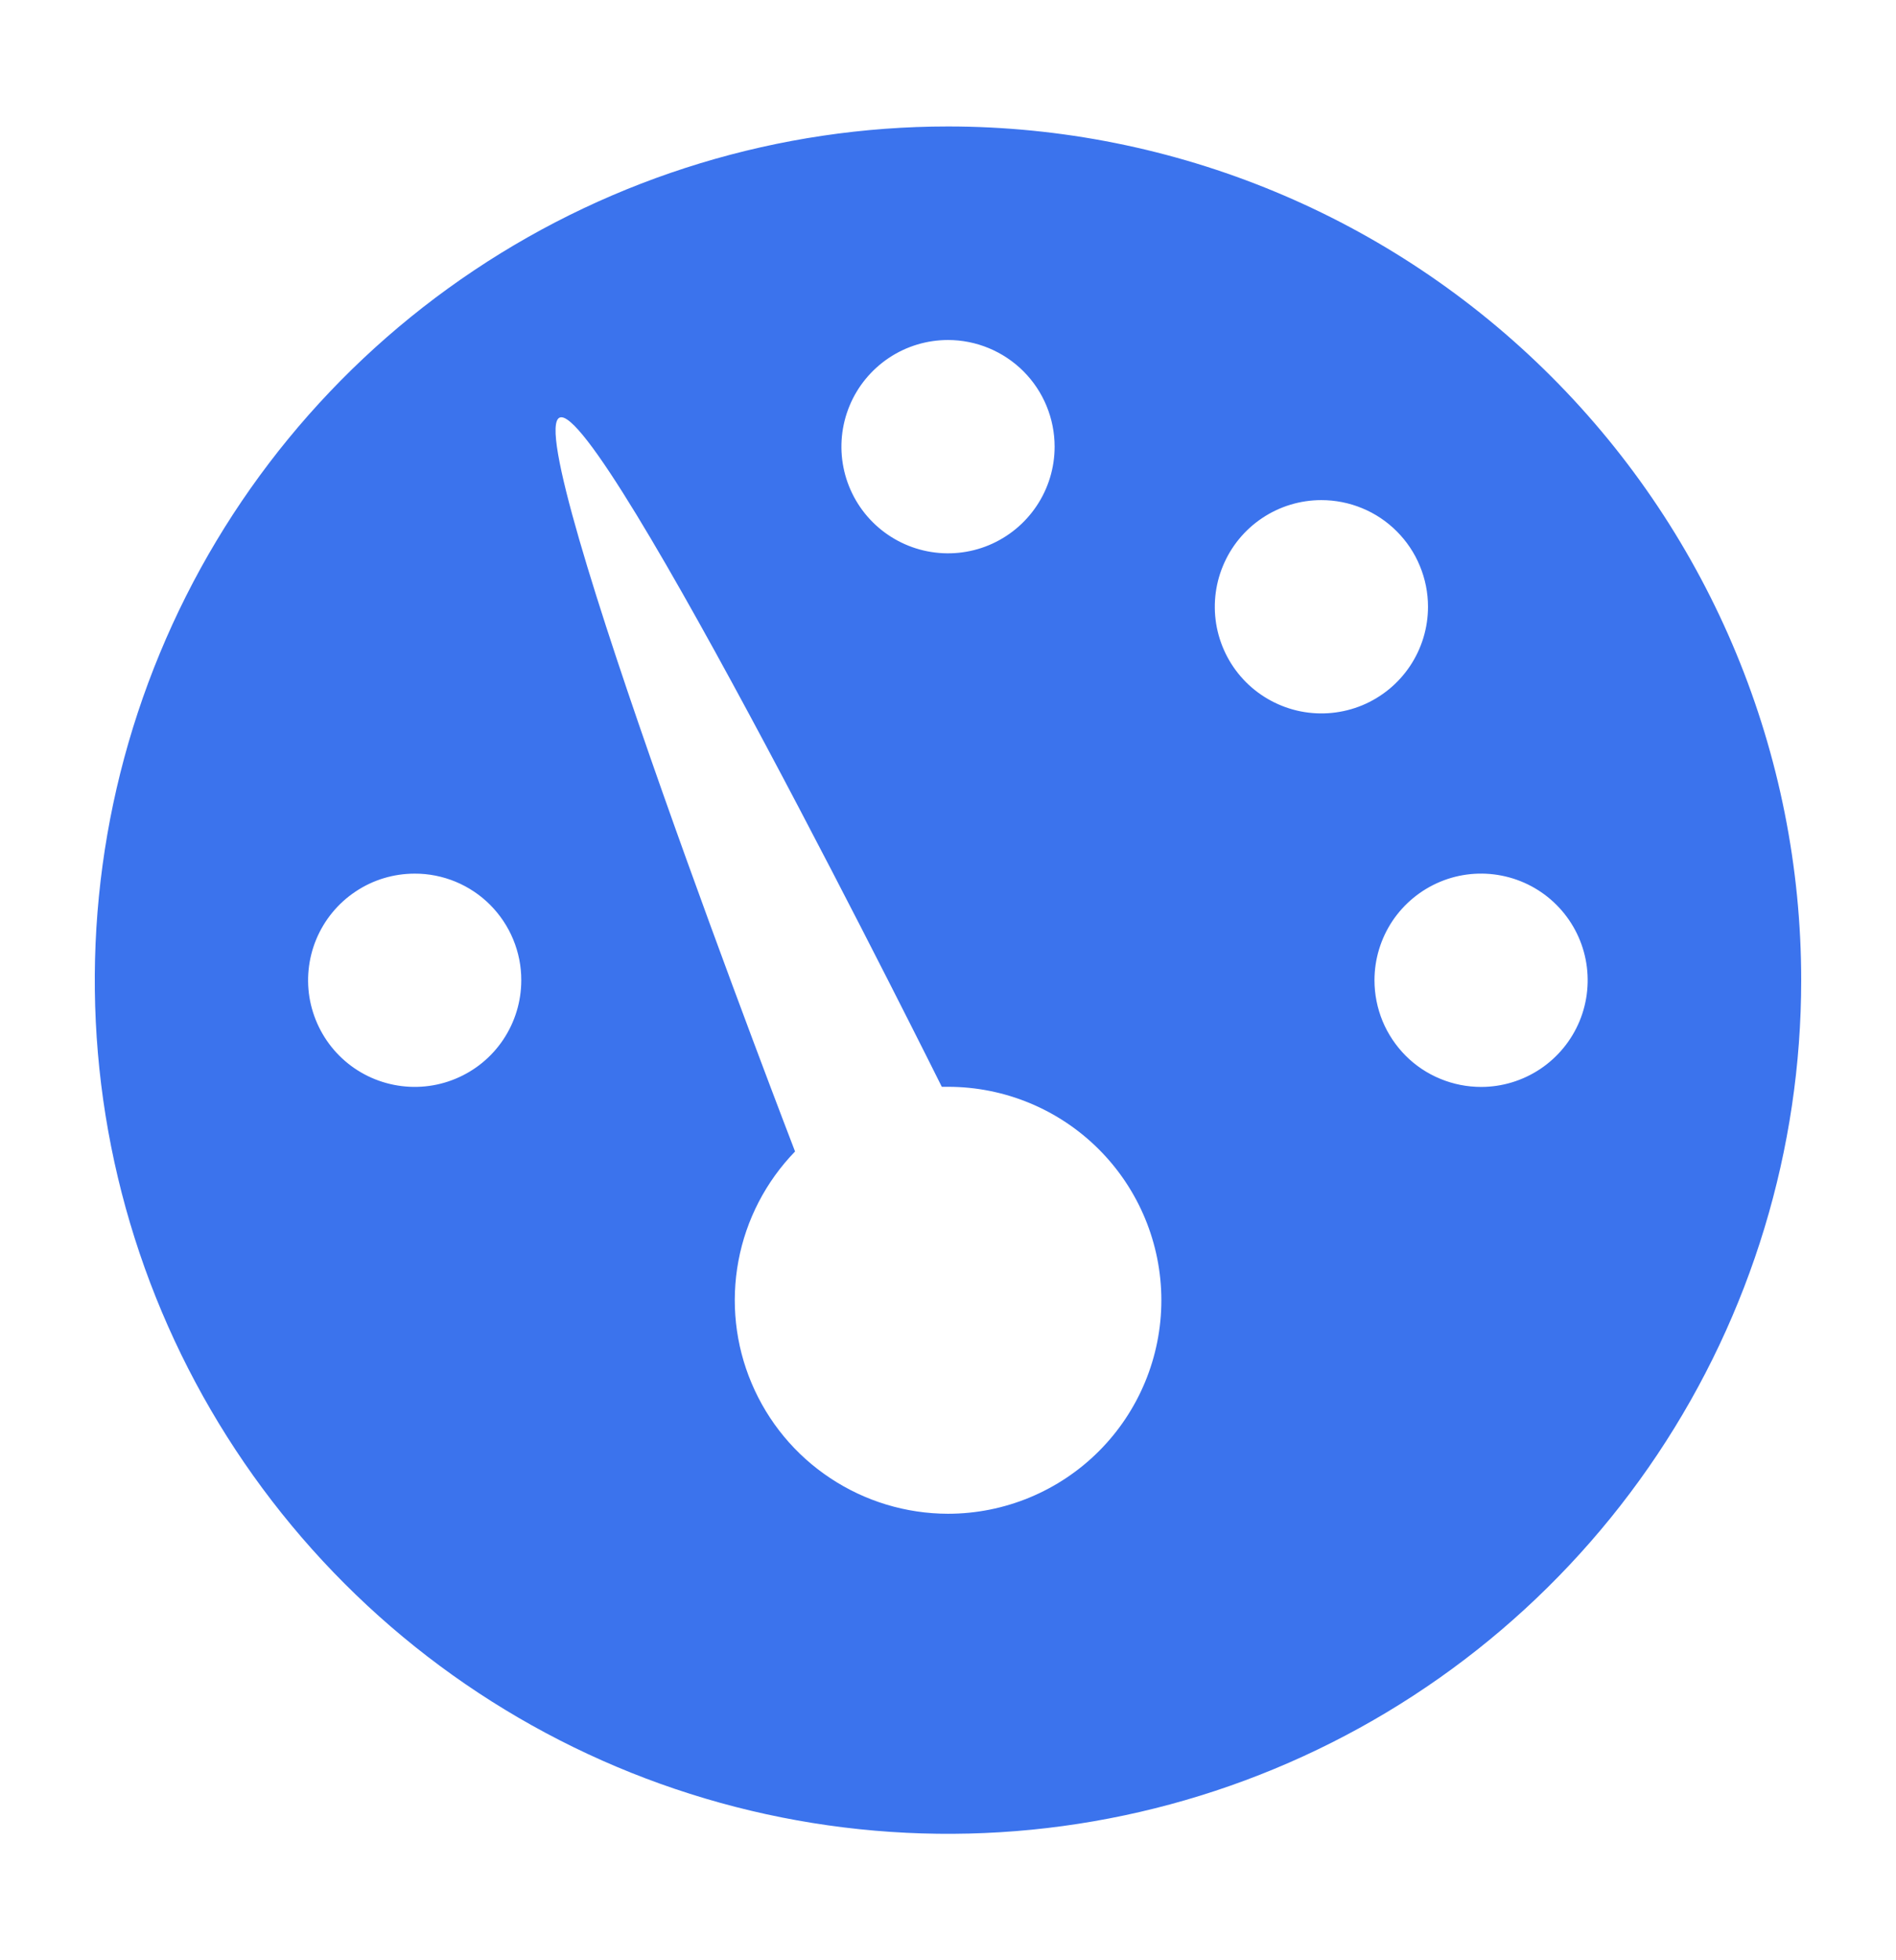<svg width="30" height="31" viewBox="0 0 30 31" fill="none" xmlns="http://www.w3.org/2000/svg">
<g id="PM - Engine tune-up">
<path id="vector" d="M28.5 15.501C28.5 18.171 27.708 20.781 26.225 23.001C24.741 25.221 22.633 26.951 20.166 27.973C17.699 28.995 14.985 29.262 12.366 28.741C9.748 28.22 7.342 26.934 5.454 25.046C3.566 23.158 2.28 20.753 1.759 18.134C1.238 15.515 1.506 12.801 2.528 10.334C3.549 7.867 5.28 5.759 7.5 4.276C9.72 2.792 12.33 2 15 2C18.58 2 22.014 3.423 24.546 5.955C27.078 8.486 28.5 11.92 28.5 15.501M15 5.377C14.666 5.377 14.34 5.476 14.063 5.661C13.786 5.847 13.569 6.11 13.442 6.418C13.314 6.727 13.281 7.066 13.346 7.393C13.411 7.72 13.572 8.021 13.807 8.256C14.043 8.492 14.344 8.653 14.671 8.718C14.998 8.783 15.337 8.75 15.646 8.622C15.954 8.494 16.217 8.278 16.402 8.001C16.588 7.724 16.687 7.397 16.687 7.064C16.687 6.616 16.509 6.187 16.193 5.871C15.876 5.555 15.447 5.377 15 5.377M15 23.939C15.895 23.939 16.754 23.583 17.387 22.95C18.02 22.317 18.376 21.458 18.376 20.563C18.376 19.668 18.02 18.809 17.387 18.176C16.754 17.543 15.895 17.187 15 17.187H14.902C14.902 17.187 9.498 6.325 8.855 6.604C8.212 6.882 12.58 18.21 12.58 18.21C12.118 18.686 11.806 19.288 11.684 19.94C11.562 20.592 11.634 21.265 11.893 21.876C12.151 22.487 12.583 23.009 13.136 23.375C13.688 23.742 14.337 23.938 15 23.939M6.562 13.816C6.228 13.816 5.902 13.914 5.625 14.1C5.347 14.285 5.131 14.549 5.003 14.857C4.876 15.165 4.842 15.504 4.907 15.831C4.973 16.158 5.133 16.459 5.369 16.695C5.605 16.931 5.905 17.091 6.233 17.156C6.56 17.221 6.899 17.188 7.207 17.06C7.515 16.933 7.779 16.717 7.964 16.439C8.149 16.162 8.248 15.836 8.248 15.502C8.249 15.281 8.205 15.061 8.12 14.856C8.036 14.652 7.911 14.466 7.755 14.309C7.598 14.152 7.412 14.028 7.207 13.943C7.003 13.859 6.783 13.815 6.562 13.816M23.437 17.189C23.77 17.189 24.096 17.089 24.373 16.904C24.65 16.718 24.866 16.455 24.994 16.146C25.121 15.838 25.154 15.499 25.089 15.172C25.024 14.845 24.863 14.545 24.627 14.309C24.391 14.073 24.091 13.913 23.763 13.848C23.436 13.783 23.097 13.816 22.789 13.944C22.481 14.072 22.218 14.288 22.032 14.565C21.847 14.843 21.748 15.169 21.748 15.502C21.748 15.724 21.792 15.943 21.876 16.148C21.961 16.353 22.086 16.539 22.242 16.696C22.399 16.853 22.585 16.977 22.79 17.061C22.995 17.146 23.215 17.189 23.437 17.189M20.907 7.909C20.573 7.909 20.247 8.008 19.97 8.194C19.693 8.379 19.477 8.643 19.35 8.951C19.222 9.259 19.189 9.598 19.254 9.926C19.32 10.253 19.48 10.553 19.716 10.789C19.952 11.024 20.253 11.185 20.58 11.25C20.907 11.315 21.246 11.281 21.554 11.154C21.862 11.026 22.126 10.81 22.311 10.532C22.496 10.255 22.595 9.929 22.595 9.595C22.595 9.374 22.551 9.154 22.466 8.95C22.382 8.745 22.257 8.559 22.1 8.402C21.944 8.246 21.758 8.121 21.553 8.037C21.348 7.952 21.128 7.909 20.907 7.909Z" fill="#3B73ED"/>
</g>
</svg>
